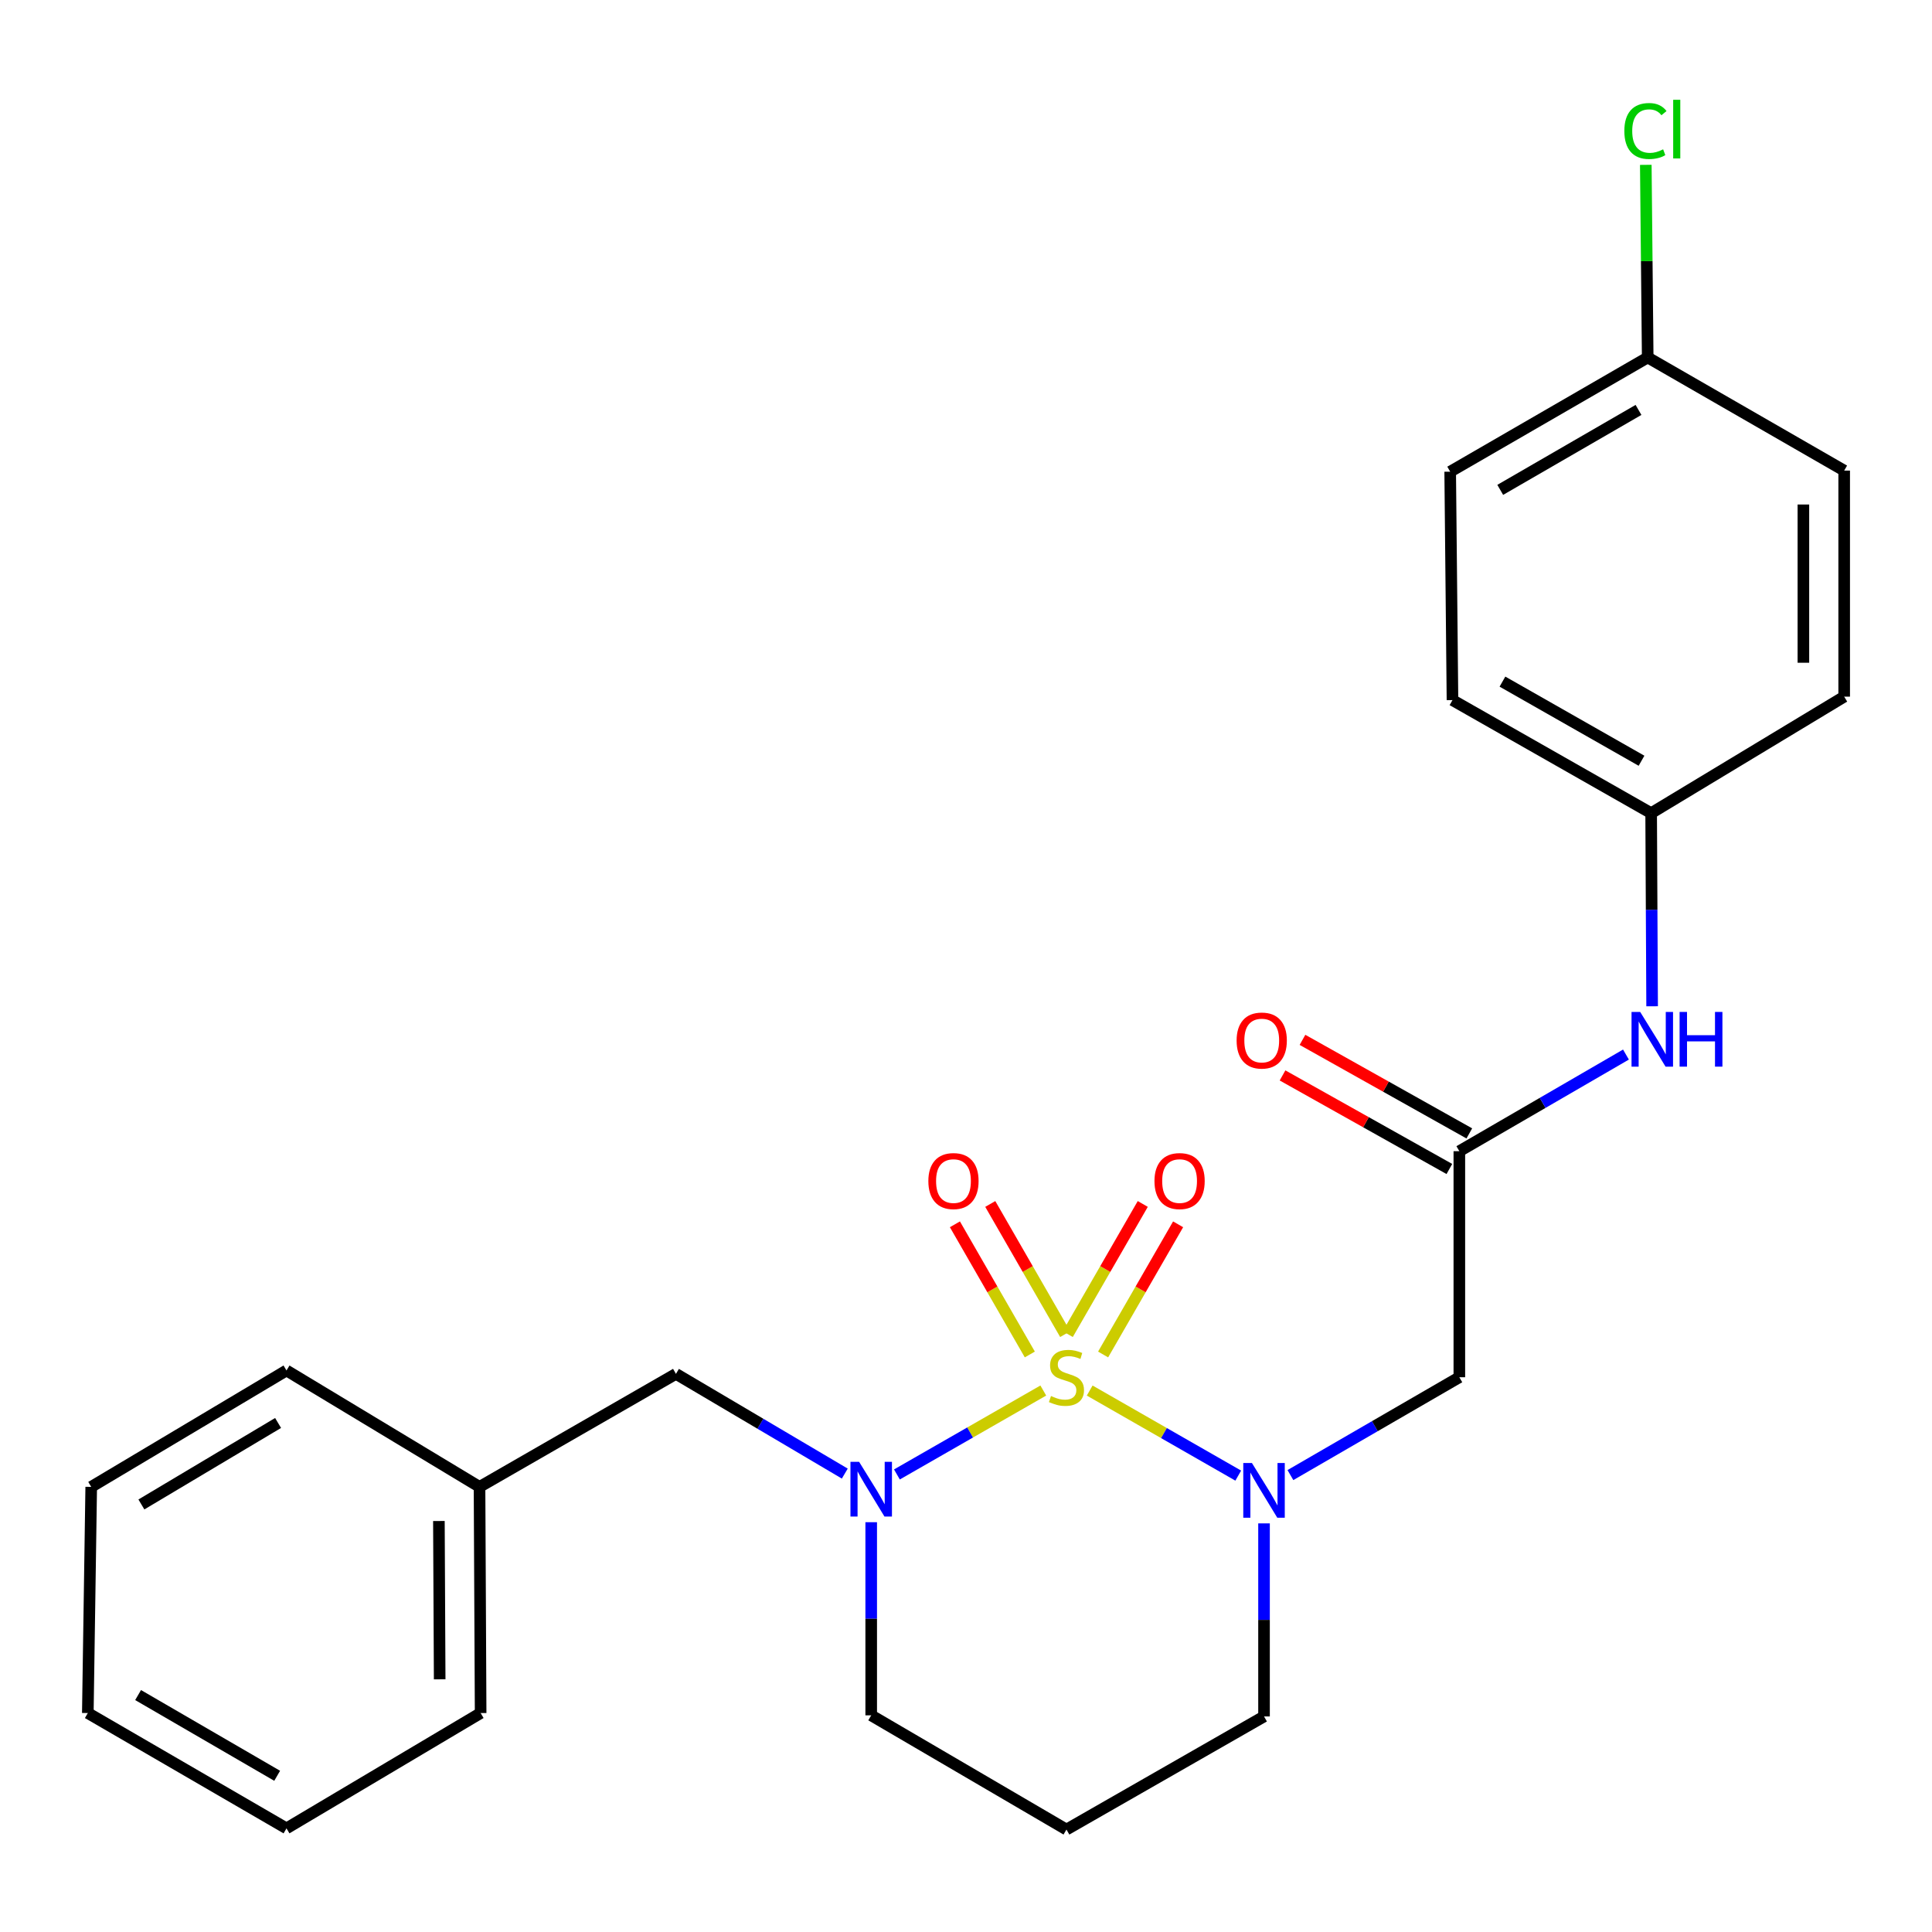 <?xml version='1.0' encoding='iso-8859-1'?>
<svg version='1.1' baseProfile='full'
              xmlns='http://www.w3.org/2000/svg'
                      xmlns:rdkit='http://www.rdkit.org/xml'
                      xmlns:xlink='http://www.w3.org/1999/xlink'
                  xml:space='preserve'
width='1000px' height='1000px' viewBox='0 0 1000 1000'>
<!-- END OF HEADER -->
<rect style='opacity:1.0;fill:#FFFFFF;stroke:none' width='1000' height='1000' x='0' y='0'> </rect>
<path class='bond-0' d='M 564.023,719.746 L 602.47,741.761' style='fill:none;fill-rule:evenodd;stroke:#CCCC00;stroke-width:6px;stroke-linecap:butt;stroke-linejoin:miter;stroke-opacity:1' />
<path class='bond-0' d='M 602.47,741.761 L 640.917,763.776' style='fill:none;fill-rule:evenodd;stroke:#0000FF;stroke-width:6px;stroke-linecap:butt;stroke-linejoin:miter;stroke-opacity:1' />
<path class='bond-1' d='M 540.005,719.736 L 502.123,741.455' style='fill:none;fill-rule:evenodd;stroke:#CCCC00;stroke-width:6px;stroke-linecap:butt;stroke-linejoin:miter;stroke-opacity:1' />
<path class='bond-1' d='M 502.123,741.455 L 464.242,763.175' style='fill:none;fill-rule:evenodd;stroke:#0000FF;stroke-width:6px;stroke-linecap:butt;stroke-linejoin:miter;stroke-opacity:1' />
<path class='bond-4' d='M 570.969,701.078 L 590.379,667.392' style='fill:none;fill-rule:evenodd;stroke:#CCCC00;stroke-width:6px;stroke-linecap:butt;stroke-linejoin:miter;stroke-opacity:1' />
<path class='bond-4' d='M 590.379,667.392 L 609.788,633.705' style='fill:none;fill-rule:evenodd;stroke:#FF0000;stroke-width:6px;stroke-linecap:butt;stroke-linejoin:miter;stroke-opacity:1' />
<path class='bond-4' d='M 552.675,690.538 L 572.085,656.851' style='fill:none;fill-rule:evenodd;stroke:#CCCC00;stroke-width:6px;stroke-linecap:butt;stroke-linejoin:miter;stroke-opacity:1' />
<path class='bond-4' d='M 572.085,656.851 L 591.494,623.165' style='fill:none;fill-rule:evenodd;stroke:#FF0000;stroke-width:6px;stroke-linecap:butt;stroke-linejoin:miter;stroke-opacity:1' />
<path class='bond-5' d='M 551.334,690.543 L 531.948,656.856' style='fill:none;fill-rule:evenodd;stroke:#CCCC00;stroke-width:6px;stroke-linecap:butt;stroke-linejoin:miter;stroke-opacity:1' />
<path class='bond-5' d='M 531.948,656.856 L 512.561,623.169' style='fill:none;fill-rule:evenodd;stroke:#FF0000;stroke-width:6px;stroke-linecap:butt;stroke-linejoin:miter;stroke-opacity:1' />
<path class='bond-5' d='M 533.035,701.074 L 513.648,667.387' style='fill:none;fill-rule:evenodd;stroke:#CCCC00;stroke-width:6px;stroke-linecap:butt;stroke-linejoin:miter;stroke-opacity:1' />
<path class='bond-5' d='M 513.648,667.387 L 494.262,633.7' style='fill:none;fill-rule:evenodd;stroke:#FF0000;stroke-width:6px;stroke-linecap:butt;stroke-linejoin:miter;stroke-opacity:1' />
<path class='bond-2' d='M 667.917,763.502 L 711.635,738.181' style='fill:none;fill-rule:evenodd;stroke:#0000FF;stroke-width:6px;stroke-linecap:butt;stroke-linejoin:miter;stroke-opacity:1' />
<path class='bond-2' d='M 711.635,738.181 L 755.353,712.86' style='fill:none;fill-rule:evenodd;stroke:#000000;stroke-width:6px;stroke-linecap:butt;stroke-linejoin:miter;stroke-opacity:1' />
<path class='bond-9' d='M 654.256,788.5 L 654.256,838.464' style='fill:none;fill-rule:evenodd;stroke:#0000FF;stroke-width:6px;stroke-linecap:butt;stroke-linejoin:miter;stroke-opacity:1' />
<path class='bond-9' d='M 654.256,838.464 L 654.256,888.429' style='fill:none;fill-rule:evenodd;stroke:#000000;stroke-width:6px;stroke-linecap:butt;stroke-linejoin:miter;stroke-opacity:1' />
<path class='bond-6' d='M 437.261,762.728 L 393.567,736.92' style='fill:none;fill-rule:evenodd;stroke:#0000FF;stroke-width:6px;stroke-linecap:butt;stroke-linejoin:miter;stroke-opacity:1' />
<path class='bond-6' d='M 393.567,736.92 L 349.873,711.112' style='fill:none;fill-rule:evenodd;stroke:#000000;stroke-width:6px;stroke-linecap:butt;stroke-linejoin:miter;stroke-opacity:1' />
<path class='bond-10' d='M 450.935,787.891 L 450.935,837.872' style='fill:none;fill-rule:evenodd;stroke:#0000FF;stroke-width:6px;stroke-linecap:butt;stroke-linejoin:miter;stroke-opacity:1' />
<path class='bond-10' d='M 450.935,837.872 L 450.935,887.854' style='fill:none;fill-rule:evenodd;stroke:#000000;stroke-width:6px;stroke-linecap:butt;stroke-linejoin:miter;stroke-opacity:1' />
<path class='bond-3' d='M 755.353,712.86 L 755.353,595.857' style='fill:none;fill-rule:evenodd;stroke:#000000;stroke-width:6px;stroke-linecap:butt;stroke-linejoin:miter;stroke-opacity:1' />
<path class='bond-7' d='M 755.353,595.857 L 798.473,570.848' style='fill:none;fill-rule:evenodd;stroke:#000000;stroke-width:6px;stroke-linecap:butt;stroke-linejoin:miter;stroke-opacity:1' />
<path class='bond-7' d='M 798.473,570.848 L 841.593,545.84' style='fill:none;fill-rule:evenodd;stroke:#0000FF;stroke-width:6px;stroke-linecap:butt;stroke-linejoin:miter;stroke-opacity:1' />
<path class='bond-8' d='M 760.517,586.65 L 717.342,562.438' style='fill:none;fill-rule:evenodd;stroke:#000000;stroke-width:6px;stroke-linecap:butt;stroke-linejoin:miter;stroke-opacity:1' />
<path class='bond-8' d='M 717.342,562.438 L 674.166,538.226' style='fill:none;fill-rule:evenodd;stroke:#FF0000;stroke-width:6px;stroke-linecap:butt;stroke-linejoin:miter;stroke-opacity:1' />
<path class='bond-8' d='M 750.19,605.065 L 707.015,580.853' style='fill:none;fill-rule:evenodd;stroke:#000000;stroke-width:6px;stroke-linecap:butt;stroke-linejoin:miter;stroke-opacity:1' />
<path class='bond-8' d='M 707.015,580.853 L 663.839,556.641' style='fill:none;fill-rule:evenodd;stroke:#FF0000;stroke-width:6px;stroke-linecap:butt;stroke-linejoin:miter;stroke-opacity:1' />
<path class='bond-14' d='M 349.873,711.112 L 248.201,769.608' style='fill:none;fill-rule:evenodd;stroke:#000000;stroke-width:6px;stroke-linecap:butt;stroke-linejoin:miter;stroke-opacity:1' />
<path class='bond-11' d='M 855.134,520.85 L 854.883,470.869' style='fill:none;fill-rule:evenodd;stroke:#0000FF;stroke-width:6px;stroke-linecap:butt;stroke-linejoin:miter;stroke-opacity:1' />
<path class='bond-11' d='M 854.883,470.869 L 854.633,420.887' style='fill:none;fill-rule:evenodd;stroke:#000000;stroke-width:6px;stroke-linecap:butt;stroke-linejoin:miter;stroke-opacity:1' />
<path class='bond-25' d='M 654.256,888.429 L 551.997,946.971' style='fill:none;fill-rule:evenodd;stroke:#000000;stroke-width:6px;stroke-linecap:butt;stroke-linejoin:miter;stroke-opacity:1' />
<path class='bond-12' d='M 450.935,887.854 L 551.997,946.971' style='fill:none;fill-rule:evenodd;stroke:#000000;stroke-width:6px;stroke-linecap:butt;stroke-linejoin:miter;stroke-opacity:1' />
<path class='bond-16' d='M 854.633,420.887 L 954.545,360.585' style='fill:none;fill-rule:evenodd;stroke:#000000;stroke-width:6px;stroke-linecap:butt;stroke-linejoin:miter;stroke-opacity:1' />
<path class='bond-17' d='M 854.633,420.887 L 751.799,362.38' style='fill:none;fill-rule:evenodd;stroke:#000000;stroke-width:6px;stroke-linecap:butt;stroke-linejoin:miter;stroke-opacity:1' />
<path class='bond-17' d='M 849.649,393.76 L 777.665,352.805' style='fill:none;fill-rule:evenodd;stroke:#000000;stroke-width:6px;stroke-linecap:butt;stroke-linejoin:miter;stroke-opacity:1' />
<path class='bond-13' d='M 852.85,185.028 L 750.615,244.145' style='fill:none;fill-rule:evenodd;stroke:#000000;stroke-width:6px;stroke-linecap:butt;stroke-linejoin:miter;stroke-opacity:1' />
<path class='bond-13' d='M 848.083,212.173 L 776.519,253.555' style='fill:none;fill-rule:evenodd;stroke:#000000;stroke-width:6px;stroke-linecap:butt;stroke-linejoin:miter;stroke-opacity:1' />
<path class='bond-15' d='M 852.85,185.028 L 852.355,135.176' style='fill:none;fill-rule:evenodd;stroke:#000000;stroke-width:6px;stroke-linecap:butt;stroke-linejoin:miter;stroke-opacity:1' />
<path class='bond-15' d='M 852.355,135.176 L 851.86,85.324' style='fill:none;fill-rule:evenodd;stroke:#00CC00;stroke-width:6px;stroke-linecap:butt;stroke-linejoin:miter;stroke-opacity:1' />
<path class='bond-27' d='M 852.85,185.028 L 954.545,243.582' style='fill:none;fill-rule:evenodd;stroke:#000000;stroke-width:6px;stroke-linecap:butt;stroke-linejoin:miter;stroke-opacity:1' />
<path class='bond-20' d='M 248.201,769.608 L 248.775,886.669' style='fill:none;fill-rule:evenodd;stroke:#000000;stroke-width:6px;stroke-linecap:butt;stroke-linejoin:miter;stroke-opacity:1' />
<path class='bond-20' d='M 227.174,787.271 L 227.576,869.214' style='fill:none;fill-rule:evenodd;stroke:#000000;stroke-width:6px;stroke-linecap:butt;stroke-linejoin:miter;stroke-opacity:1' />
<path class='bond-21' d='M 248.201,769.608 L 148.288,709.353' style='fill:none;fill-rule:evenodd;stroke:#000000;stroke-width:6px;stroke-linecap:butt;stroke-linejoin:miter;stroke-opacity:1' />
<path class='bond-18' d='M 954.545,360.585 L 954.545,243.582' style='fill:none;fill-rule:evenodd;stroke:#000000;stroke-width:6px;stroke-linecap:butt;stroke-linejoin:miter;stroke-opacity:1' />
<path class='bond-18' d='M 933.432,343.035 L 933.432,261.133' style='fill:none;fill-rule:evenodd;stroke:#000000;stroke-width:6px;stroke-linecap:butt;stroke-linejoin:miter;stroke-opacity:1' />
<path class='bond-19' d='M 751.799,362.38 L 750.615,244.145' style='fill:none;fill-rule:evenodd;stroke:#000000;stroke-width:6px;stroke-linecap:butt;stroke-linejoin:miter;stroke-opacity:1' />
<path class='bond-23' d='M 248.775,886.669 L 148.288,946.361' style='fill:none;fill-rule:evenodd;stroke:#000000;stroke-width:6px;stroke-linecap:butt;stroke-linejoin:miter;stroke-opacity:1' />
<path class='bond-22' d='M 148.288,709.353 L 47.214,769.608' style='fill:none;fill-rule:evenodd;stroke:#000000;stroke-width:6px;stroke-linecap:butt;stroke-linejoin:miter;stroke-opacity:1' />
<path class='bond-22' d='M 143.938,736.526 L 73.186,778.705' style='fill:none;fill-rule:evenodd;stroke:#000000;stroke-width:6px;stroke-linecap:butt;stroke-linejoin:miter;stroke-opacity:1' />
<path class='bond-24' d='M 47.214,769.608 L 45.455,886.669' style='fill:none;fill-rule:evenodd;stroke:#000000;stroke-width:6px;stroke-linecap:butt;stroke-linejoin:miter;stroke-opacity:1' />
<path class='bond-26' d='M 148.288,946.361 L 45.455,886.669' style='fill:none;fill-rule:evenodd;stroke:#000000;stroke-width:6px;stroke-linecap:butt;stroke-linejoin:miter;stroke-opacity:1' />
<path class='bond-26' d='M 143.462,919.147 L 71.479,877.363' style='fill:none;fill-rule:evenodd;stroke:#000000;stroke-width:6px;stroke-linecap:butt;stroke-linejoin:miter;stroke-opacity:1' />
<path  class='atom-0' d='M 543.997 722.58
Q 544.317 722.7, 545.637 723.26
Q 546.957 723.82, 548.397 724.18
Q 549.877 724.5, 551.317 724.5
Q 553.997 724.5, 555.557 723.22
Q 557.117 721.9, 557.117 719.62
Q 557.117 718.06, 556.317 717.1
Q 555.557 716.14, 554.357 715.62
Q 553.157 715.1, 551.157 714.5
Q 548.637 713.74, 547.117 713.02
Q 545.637 712.3, 544.557 710.78
Q 543.517 709.26, 543.517 706.7
Q 543.517 703.14, 545.917 700.94
Q 548.357 698.74, 553.157 698.74
Q 556.437 698.74, 560.157 700.3
L 559.237 703.38
Q 555.837 701.98, 553.277 701.98
Q 550.517 701.98, 548.997 703.14
Q 547.477 704.26, 547.517 706.22
Q 547.517 707.74, 548.277 708.66
Q 549.077 709.58, 550.197 710.1
Q 551.357 710.62, 553.277 711.22
Q 555.837 712.02, 557.357 712.82
Q 558.877 713.62, 559.957 715.26
Q 561.077 716.86, 561.077 719.62
Q 561.077 723.54, 558.437 725.66
Q 555.837 727.74, 551.477 727.74
Q 548.957 727.74, 547.037 727.18
Q 545.157 726.66, 542.917 725.74
L 543.997 722.58
' fill='#CCCC00'/>
<path  class='atom-1' d='M 647.996 757.254
L 657.276 772.254
Q 658.196 773.734, 659.676 776.414
Q 661.156 779.094, 661.236 779.254
L 661.236 757.254
L 664.996 757.254
L 664.996 785.574
L 661.116 785.574
L 651.156 769.174
Q 649.996 767.254, 648.756 765.054
Q 647.556 762.854, 647.196 762.174
L 647.196 785.574
L 643.516 785.574
L 643.516 757.254
L 647.996 757.254
' fill='#0000FF'/>
<path  class='atom-2' d='M 444.675 756.644
L 453.955 771.644
Q 454.875 773.124, 456.355 775.804
Q 457.835 778.484, 457.915 778.644
L 457.915 756.644
L 461.675 756.644
L 461.675 784.964
L 457.795 784.964
L 447.835 768.564
Q 446.675 766.644, 445.435 764.444
Q 444.235 762.244, 443.875 761.564
L 443.875 784.964
L 440.195 784.964
L 440.195 756.644
L 444.675 756.644
' fill='#0000FF'/>
<path  class='atom-5' d='M 597.551 611.315
Q 597.551 604.515, 600.911 600.715
Q 604.271 596.915, 610.551 596.915
Q 616.831 596.915, 620.191 600.715
Q 623.551 604.515, 623.551 611.315
Q 623.551 618.195, 620.151 622.115
Q 616.751 625.995, 610.551 625.995
Q 604.311 625.995, 600.911 622.115
Q 597.551 618.235, 597.551 611.315
M 610.551 622.795
Q 614.871 622.795, 617.191 619.915
Q 619.551 616.995, 619.551 611.315
Q 619.551 605.755, 617.191 602.955
Q 614.871 600.115, 610.551 600.115
Q 606.231 600.115, 603.871 602.915
Q 601.551 605.715, 601.551 611.315
Q 601.551 617.035, 603.871 619.915
Q 606.231 622.795, 610.551 622.795
' fill='#FF0000'/>
<path  class='atom-6' d='M 480.514 611.315
Q 480.514 604.515, 483.874 600.715
Q 487.234 596.915, 493.514 596.915
Q 499.794 596.915, 503.154 600.715
Q 506.514 604.515, 506.514 611.315
Q 506.514 618.195, 503.114 622.115
Q 499.714 625.995, 493.514 625.995
Q 487.274 625.995, 483.874 622.115
Q 480.514 618.235, 480.514 611.315
M 493.514 622.795
Q 497.834 622.795, 500.154 619.915
Q 502.514 616.995, 502.514 611.315
Q 502.514 605.755, 500.154 602.955
Q 497.834 600.115, 493.514 600.115
Q 489.194 600.115, 486.834 602.915
Q 484.514 605.715, 484.514 611.315
Q 484.514 617.035, 486.834 619.915
Q 489.194 622.795, 493.514 622.795
' fill='#FF0000'/>
<path  class='atom-8' d='M 848.959 523.777
L 858.239 538.777
Q 859.159 540.257, 860.639 542.937
Q 862.119 545.617, 862.199 545.777
L 862.199 523.777
L 865.959 523.777
L 865.959 552.097
L 862.079 552.097
L 852.119 535.697
Q 850.959 533.777, 849.719 531.577
Q 848.519 529.377, 848.159 528.697
L 848.159 552.097
L 844.479 552.097
L 844.479 523.777
L 848.959 523.777
' fill='#0000FF'/>
<path  class='atom-8' d='M 869.359 523.777
L 873.199 523.777
L 873.199 535.817
L 887.679 535.817
L 887.679 523.777
L 891.519 523.777
L 891.519 552.097
L 887.679 552.097
L 887.679 539.017
L 873.199 539.017
L 873.199 552.097
L 869.359 552.097
L 869.359 523.777
' fill='#0000FF'/>
<path  class='atom-9' d='M 640.071 538.58
Q 640.071 531.78, 643.431 527.98
Q 646.791 524.18, 653.071 524.18
Q 659.351 524.18, 662.711 527.98
Q 666.071 531.78, 666.071 538.58
Q 666.071 545.46, 662.671 549.38
Q 659.271 553.26, 653.071 553.26
Q 646.831 553.26, 643.431 549.38
Q 640.071 545.5, 640.071 538.58
M 653.071 550.06
Q 657.391 550.06, 659.711 547.18
Q 662.071 544.26, 662.071 538.58
Q 662.071 533.02, 659.711 530.22
Q 657.391 527.38, 653.071 527.38
Q 648.751 527.38, 646.391 530.18
Q 644.071 532.98, 644.071 538.58
Q 644.071 544.3, 646.391 547.18
Q 648.751 550.06, 653.071 550.06
' fill='#FF0000'/>
<path  class='atom-16' d='M 840.757 67.809
Q 840.757 60.769, 844.037 57.089
Q 847.357 53.369, 853.637 53.369
Q 859.477 53.369, 862.597 57.489
L 859.957 59.649
Q 857.677 56.649, 853.637 56.649
Q 849.357 56.649, 847.077 59.529
Q 844.837 62.369, 844.837 67.809
Q 844.837 73.409, 847.157 76.289
Q 849.517 79.169, 854.077 79.169
Q 857.197 79.169, 860.837 77.289
L 861.957 80.289
Q 860.477 81.249, 858.237 81.809
Q 855.997 82.369, 853.517 82.369
Q 847.357 82.369, 844.037 78.609
Q 840.757 74.849, 840.757 67.809
' fill='#00CC00'/>
<path  class='atom-16' d='M 866.037 51.649
L 869.717 51.649
L 869.717 82.009
L 866.037 82.009
L 866.037 51.649
' fill='#00CC00'/>
</svg>

